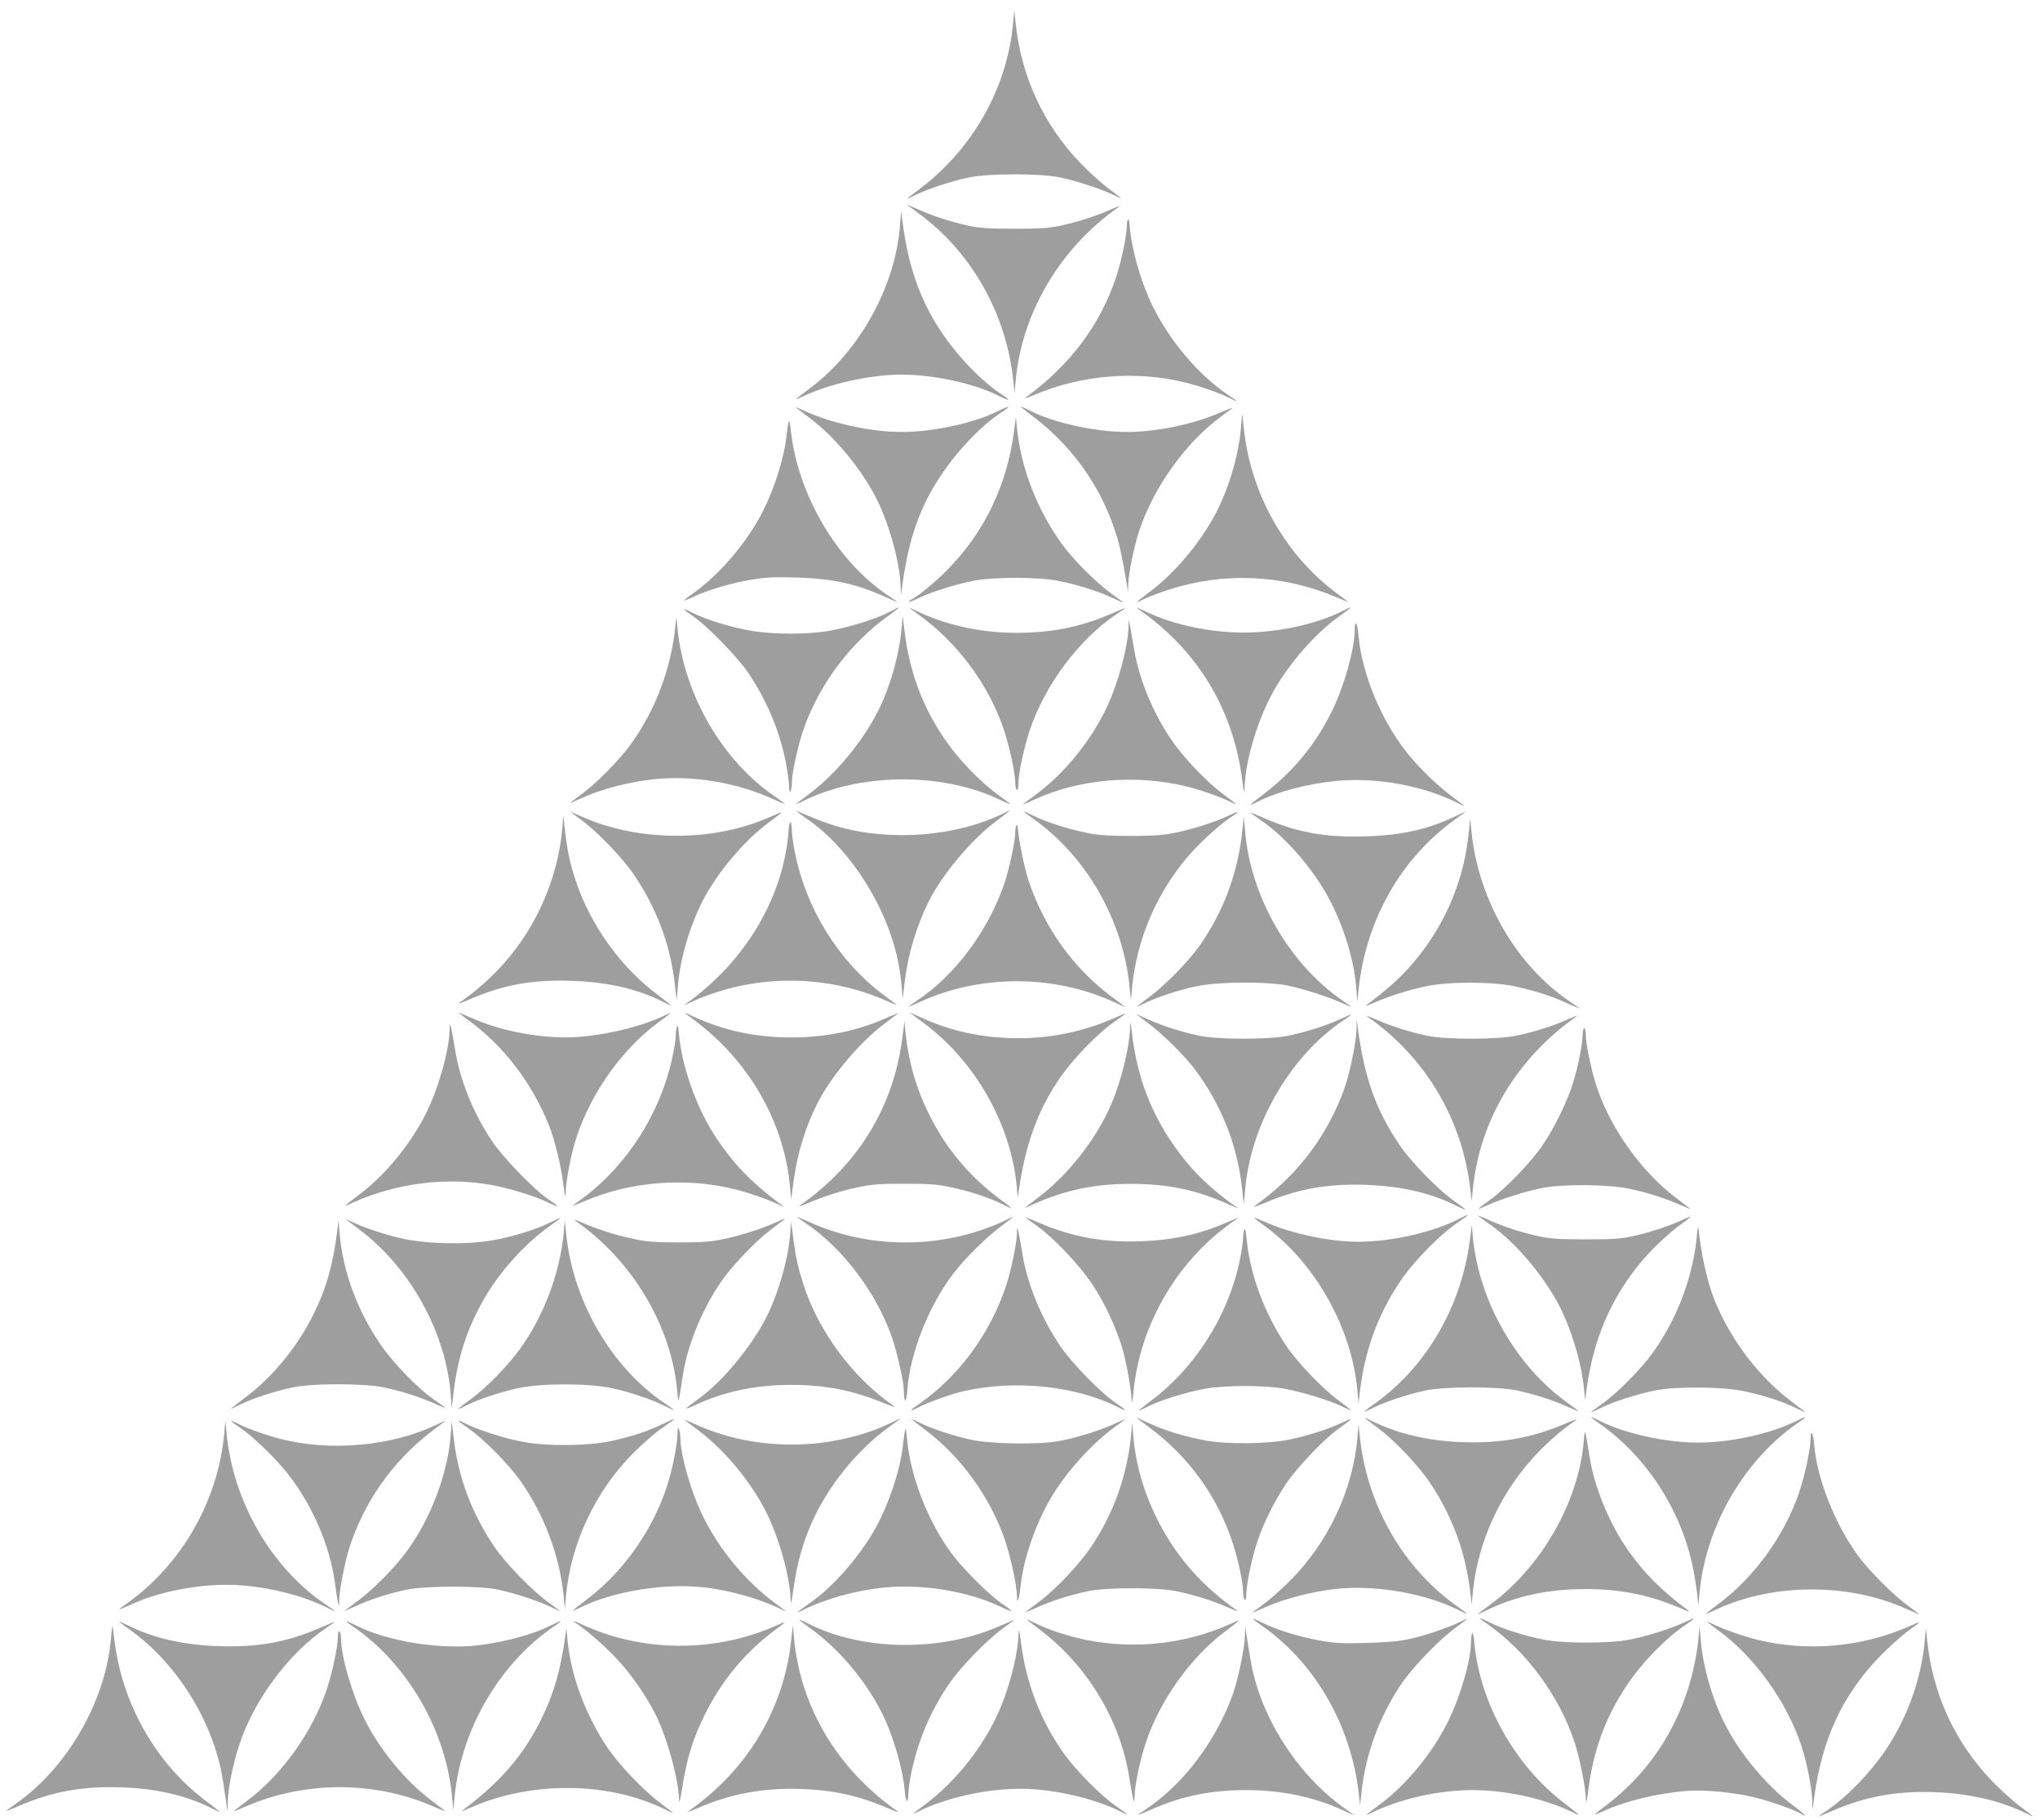 <?xml version="1.0" standalone="no"?>
<!DOCTYPE svg PUBLIC "-//W3C//DTD SVG 20010904//EN"
 "http://www.w3.org/TR/2001/REC-SVG-20010904/DTD/svg10.dtd">
<svg version="1.0" xmlns="http://www.w3.org/2000/svg"
 width="1280pt" height="1142pt" viewBox="0 0 1280 1142"
 preserveAspectRatio="xMidYMid meet">
<g transform="translate(0,1142) scale(0.1,-0.1)"
fill="#9e9e9e" stroke="none">
<path d="M6357 11278 c-37 -411 -253 -793 -591 -1047 -90 -68 -91 -68 -30 -38
74 38 237 92 339 113 126 27 452 27 575 1 110 -23 259 -72 335 -109 69 -34 67
-33 -37 45 -42 32 -119 102 -171 156 -231 241 -371 545 -405 881 l-8 75 -7
-77z"/>
<path d="M5691 10136 c2 -2 34 -26 71 -53 333 -243 553 -631 596 -1053 l8 -75
7 77 c38 427 282 836 647 1090 14 10 -9 2 -50 -16 -91 -41 -209 -79 -321 -103
-65 -14 -129 -18 -284 -18 -155 0 -219 4 -284 18 -114 25 -232 63 -320 103
-41 19 -73 32 -70 30z"/>
<path d="M5647 10005 c-29 -382 -254 -788 -565 -1021 -100 -75 -105 -80 -57
-57 170 84 432 143 633 143 197 0 456 -56 606 -132 32 -16 60 -28 62 -25 2 2
-17 18 -44 35 -124 81 -275 238 -378 393 -131 197 -207 413 -241 689 l-9 65
-7 -90z"/>
<path d="M7078 10044 c-5 -4 -8 -25 -8 -47 0 -54 -35 -219 -66 -313 -100 -300
-284 -547 -559 -751 -24 -18 -13 -15 50 12 293 124 638 152 947 74 95 -24 206
-63 271 -95 26 -14 47 -23 47 -21 0 2 -24 20 -53 39 -188 125 -373 345 -482
573 -71 148 -128 355 -137 493 -2 24 -6 40 -10 36z"/>
<path d="M4995 8863 c6 -5 45 -35 87 -67 159 -119 324 -319 420 -509 78 -157
146 -402 149 -547 l2 -55 9 65 c39 290 111 494 243 689 106 159 253 312 377
393 27 17 46 33 44 35 -2 3 -30 -9 -62 -25 -150 -76 -409 -132 -606 -132 -201
0 -463 59 -633 143 -22 10 -35 15 -30 10z"/>
<path d="M6461 8823 c255 -187 441 -442 537 -738 27 -81 45 -165 71 -325 l9
-55 1 47 c1 67 36 237 67 332 89 275 295 563 520 726 32 23 63 47 68 51 5 4
-33 -10 -84 -32 -168 -72 -396 -119 -582 -119 -192 0 -453 57 -600 131 -32 16
-60 29 -64 29 -3 0 22 -21 57 -47z"/>
<path d="M7787 8744 c-12 -159 -63 -343 -136 -499 -92 -196 -270 -415 -440
-540 -44 -33 -79 -61 -78 -62 2 -1 26 9 54 23 29 13 92 37 141 53 348 114 716
98 1054 -44 44 -19 79 -33 77 -31 -2 2 -32 25 -66 50 -323 237 -541 618 -587
1025 l-12 106 -7 -81z"/>
<path d="M6362 8710 c-45 -339 -188 -633 -421 -868 -75 -76 -173 -157 -219
-181 -13 -7 -22 -15 -19 -17 2 -2 31 9 63 25 77 37 226 85 339 107 125 25 405
25 530 1 122 -24 245 -62 334 -103 41 -19 76 -34 79 -34 3 0 -28 23 -69 52
-93 65 -239 210 -311 308 -157 214 -260 477 -286 725 l-8 80 -12 -95z"/>
<path d="M4947 8770 c-3 -14 -9 -52 -12 -85 -14 -132 -73 -322 -146 -468 -99
-196 -272 -401 -441 -520 -32 -22 -56 -42 -55 -44 2 -1 26 8 53 21 87 42 236
87 359 108 102 17 147 19 295 15 227 -7 374 -40 558 -123 39 -18 72 -32 72
-30 0 1 -21 16 -47 33 -325 211 -577 635 -621 1043 -6 52 -10 67 -15 50z"/>
<path d="M5577 7579 c-76 -39 -213 -83 -340 -110 -147 -32 -399 -32 -552 -1
-123 24 -257 67 -336 106 -28 15 -53 25 -56 23 -2 -2 23 -21 54 -42 85 -55
289 -265 354 -365 114 -173 189 -352 229 -549 11 -55 20 -123 21 -153 1 -65
17 -37 18 32 1 54 40 230 71 320 97 281 293 544 530 714 92 66 93 70 7 25z"/>
<path d="M5765 7563 c242 -173 439 -439 534 -721 35 -106 71 -272 71 -330 0
-23 5 -44 10 -47 6 -4 10 11 10 38 0 64 34 223 70 333 96 287 311 575 547 732
29 19 53 36 53 37 0 2 -40 -14 -89 -36 -193 -83 -372 -119 -593 -119 -214 0
-428 45 -603 126 -33 16 -64 30 -70 32 -5 3 22 -18 60 -45z"/>
<path d="M7144 7598 c256 -177 448 -416 555 -693 47 -121 76 -235 95 -375 10
-81 14 -93 15 -55 4 175 84 439 188 620 103 178 263 358 412 463 80 56 85 65
19 31 -182 -93 -454 -147 -687 -136 -192 9 -385 53 -538 124 -70 33 -84 38
-59 21z"/>
<path d="M4237 7485 c-27 -260 -124 -517 -274 -727 -74 -105 -227 -259 -323
-327 -41 -30 -68 -51 -60 -48 8 3 52 22 97 42 106 47 281 91 419 106 251 27
527 -19 764 -128 84 -38 83 -36 -10 29 -338 236 -576 668 -603 1093 -1 28 -5
16 -10 -40z"/>
<path d="M5657 7478 c-14 -165 -72 -368 -146 -515 -95 -191 -266 -398 -429
-520 -103 -77 -106 -79 -42 -48 348 175 861 181 1218 15 45 -21 82 -37 82 -35
0 2 -30 25 -67 51 -96 68 -214 184 -294 287 -168 216 -267 459 -302 737 l-13
105 -7 -77z"/>
<path d="M7081 7488 c-3 -123 -63 -347 -133 -498 -102 -219 -277 -433 -465
-567 -35 -25 -63 -46 -63 -48 0 -2 33 11 73 30 282 130 638 159 958 80 91 -23
214 -67 283 -102 39 -19 31 -12 -66 60 -102 77 -250 233 -321 340 -116 173
-199 375 -231 563 -9 49 -19 112 -24 139 l-10 50 -1 -47z"/>
<path d="M8500 7466 c0 -112 -62 -337 -135 -491 -104 -219 -250 -397 -448
-546 -84 -63 -89 -71 -27 -39 124 63 314 114 496 131 248 24 542 -29 757 -137
62 -32 62 -31 -33 40 -94 70 -207 180 -282 274 -162 203 -284 499 -304 735 -7
82 -24 106 -24 33z"/>
<path d="M4996 6332 c5 -5 39 -30 77 -56 262 -184 491 -543 561 -883 9 -39 19
-109 23 -155 l7 -83 13 110 c21 171 75 350 152 504 86 169 265 382 419 498
102 76 105 79 47 50 -293 -145 -708 -178 -1043 -81 -48 14 -127 43 -176 64
-50 22 -86 36 -80 32z"/>
<path d="M3581 6326 c2 -2 33 -25 69 -52 97 -70 257 -237 326 -339 143 -211
227 -432 257 -680 l13 -110 7 85 c13 168 71 368 152 531 89 176 258 379 413
495 105 79 105 79 37 49 -189 -86 -390 -128 -610 -128 -216 0 -423 42 -604
124 -36 16 -63 28 -60 25z"/>
<path d="M6476 6289 c338 -236 572 -642 612 -1065 l8 -79 7 80 c30 305 156
598 360 833 72 82 190 189 259 235 27 16 46 32 45 34 -2 1 -30 -10 -63 -26
-78 -38 -228 -85 -339 -107 -67 -14 -137 -18 -270 -18 -133 0 -203 4 -270 18
-114 22 -264 70 -337 107 -79 40 -82 36 -12 -12z"/>
<path d="M7846 6322 c5 -5 40 -31 79 -57 136 -96 289 -268 389 -438 103 -175
180 -410 195 -597 l7 -95 8 75 c46 439 267 828 611 1073 39 27 66 48 60 45 -5
-2 -37 -17 -70 -32 -173 -81 -333 -116 -556 -123 -254 -8 -433 25 -643 117
-50 22 -86 36 -80 32z"/>
<path d="M3528 6220 c-4 -47 -16 -125 -27 -175 -85 -378 -300 -696 -621 -917
-14 -9 16 1 65 22 213 92 392 125 639 117 225 -7 415 -50 574 -131 28 -14 52
-25 52 -23 0 2 -40 33 -88 70 -229 171 -419 437 -510 713 -36 111 -50 172 -66
306 l-12 103 -6 -85z"/>
<path d="M7792 6185 c-28 -250 -119 -489 -263 -695 -69 -98 -213 -246 -308
-317 -101 -76 -104 -79 -46 -50 78 39 216 85 328 109 137 30 446 32 577 5 104
-22 247 -68 337 -108 75 -33 76 -33 16 8 -340 228 -588 657 -621 1073 l-7 85
-13 -110z"/>
<path d="M4947 6200 c-32 -409 -270 -810 -637 -1073 -25 -17 -25 -17 6 -3 393
187 859 192 1254 14 36 -16 61 -25 55 -21 -5 5 -45 35 -87 66 -273 205 -478
533 -548 878 -11 53 -20 114 -21 136 -2 86 -15 88 -22 3z"/>
<path d="M9213 6175 c-34 -315 -172 -612 -394 -849 -55 -59 -139 -132 -234
-203 -26 -20 -22 -19 35 6 96 42 210 78 324 103 145 31 417 31 562 0 124 -27
234 -62 330 -107 41 -18 74 -32 74 -31 0 2 -24 19 -54 39 -340 226 -582 643
-624 1077 l-7 75 -12 -110z"/>
<path d="M6378 6244 c-5 -4 -8 -25 -8 -47 0 -54 -35 -219 -66 -313 -99 -297
-311 -583 -550 -741 -30 -20 -54 -37 -54 -39 0 -1 33 12 73 31 376 173 840
172 1216 -1 41 -19 73 -33 70 -30 -2 2 -40 31 -84 63 -240 179 -421 431 -521
727 -24 71 -61 249 -66 319 -2 22 -6 35 -10 31z"/>
<path d="M2925 5030 c227 -161 406 -391 518 -666 37 -92 75 -246 91 -369 10
-80 14 -96 15 -60 1 63 25 196 51 293 82 299 292 605 536 782 79 57 87 66 39
42 -137 -69 -374 -127 -562 -138 -197 -12 -450 32 -633 111 -47 20 -92 39
-100 42 -8 3 12 -13 45 -37z"/>
<path d="M4350 5025 c347 -255 572 -645 607 -1053 l7 -77 16 120 c25 177 73
333 149 484 86 169 265 382 419 498 42 31 82 61 87 66 6 4 -20 -6 -57 -22
-174 -79 -346 -119 -544 -128 -247 -10 -471 32 -679 128 -27 13 -54 25 -60 27
-5 3 19 -17 55 -43z"/>
<path d="M5711 5066 c2 -2 40 -31 84 -63 321 -238 545 -629 584 -1020 l7 -78
7 50 c43 297 125 517 269 719 78 111 230 266 323 331 98 68 99 70 15 32 -224
-101 -472 -145 -725 -126 -180 13 -337 53 -494 125 -41 19 -73 33 -70 30z"/>
<path d="M7131 5056 c2 -2 33 -25 68 -51 90 -66 233 -206 297 -292 165 -219
266 -471 296 -739 l13 -109 7 85 c33 412 282 844 616 1068 28 19 52 36 52 38
0 2 -33 -12 -74 -31 -88 -40 -201 -76 -316 -101 -120 -27 -448 -27 -569 -1
-114 25 -232 63 -320 103 -41 19 -73 33 -70 30z"/>
<path d="M8580 5042 c363 -252 597 -645 646 -1087 l8 -70 7 71 c41 432 277
826 649 1086 14 10 -9 2 -51 -16 -93 -42 -206 -78 -319 -102 -120 -27 -448
-27 -569 -1 -112 24 -230 62 -321 103 -41 18 -64 26 -50 16z"/>
<path d="M7091 4980 c-3 -126 -53 -333 -116 -481 -95 -226 -279 -459 -477
-604 -34 -26 -65 -49 -68 -52 -2 -2 25 9 60 25 193 86 376 125 600 125 234 1
413 -36 620 -129 41 -18 67 -28 56 -21 -112 73 -244 191 -325 291 -198 244
-304 498 -340 816 -7 59 -9 65 -10 30z"/>
<path d="M8511 4960 c-2 -81 -41 -271 -76 -370 -102 -282 -277 -520 -515 -700
-25 -18 -49 -37 -54 -42 -6 -4 27 8 73 27 207 88 391 120 631 112 222 -8 410
-51 567 -131 77 -38 75 -32 -8 26 -102 71 -273 245 -346 353 -149 220 -219
415 -262 725 l-8 65 -2 -65z"/>
<path d="M5662 4911 c-55 -434 -276 -796 -642 -1053 -14 -10 5 -5 41 11 100
43 210 79 323 103 84 18 133 22 291 22 158 0 207 -4 291 -22 122 -26 239 -65
316 -103 32 -16 60 -29 64 -29 3 0 -22 21 -57 46 -200 146 -350 323 -459 542
-82 165 -130 333 -148 512 l-7 75 -13 -104z"/>
<path d="M2821 4957 c-3 -128 -70 -365 -148 -522 -97 -193 -257 -389 -421
-511 -106 -80 -105 -79 -32 -46 271 121 586 160 870 107 111 -21 267 -69 343
-106 33 -16 62 -27 64 -25 2 1 -23 20 -54 41 -87 56 -290 266 -357 368 -121
182 -202 386 -232 581 -9 56 -20 115 -24 131 -7 27 -8 25 -9 -18z"/>
<path d="M4248 4977 c-5 -10 -8 -35 -8 -55 0 -20 -9 -78 -20 -129 -74 -353
-284 -683 -565 -891 -33 -24 -62 -46 -64 -48 -2 -2 31 12 75 30 287 125 638
152 946 75 91 -23 203 -62 273 -95 31 -15 41 -18 25 -7 -202 145 -341 295
-454 486 -107 183 -185 422 -198 612 -2 29 -5 35 -10 22z"/>
<path d="M9930 4926 c0 -65 -36 -233 -71 -333 -41 -115 -107 -248 -177 -353
-70 -104 -230 -272 -326 -342 -98 -72 -99 -73 -26 -40 88 40 237 87 345 109
135 26 415 24 551 -5 116 -25 231 -62 324 -104 36 -16 61 -25 55 -21 -5 5 -45
35 -87 67 -215 161 -411 434 -498 694 -34 102 -70 273 -70 331 0 23 -4 41 -10
41 -5 0 -10 -20 -10 -44z"/>
<path d="M9158 3775 c-160 -84 -427 -145 -633 -145 -182 0 -410 48 -578 120
-99 43 -99 42 -13 -20 317 -230 549 -642 583 -1035 l7 -80 12 99 c33 259 124
492 271 698 74 104 227 259 318 323 105 73 111 80 33 40z"/>
<path d="M9275 3792 c6 -5 40 -30 77 -56 172 -120 367 -359 458 -562 66 -147
113 -318 129 -464 l7 -75 8 60 c41 315 148 570 337 801 68 84 181 190 261 247
32 22 56 42 55 44 -2 1 -22 -6 -45 -17 -78 -38 -199 -78 -303 -102 -90 -20
-131 -23 -309 -23 -160 0 -223 4 -289 18 -115 25 -232 63 -321 104 -41 19 -70
30 -65 25z"/>
<path d="M5000 3786 c0 -2 24 -19 53 -38 236 -157 452 -445 547 -728 31 -93
70 -267 71 -320 1 -88 16 -87 22 0 17 233 135 530 292 735 70 91 201 221 295
291 95 72 96 72 30 39 -30 -16 -98 -43 -151 -61 -354 -120 -751 -102 -1086 52
-40 18 -73 31 -73 30z"/>
<path d="M6436 3781 c5 -4 41 -31 80 -59 102 -74 260 -242 339 -361 77 -115
150 -274 189 -406 25 -87 54 -253 57 -325 1 -19 5 3 10 50 40 439 289 856 656
1097 10 7 -12 -1 -49 -17 -187 -83 -348 -119 -558 -127 -239 -9 -433 27 -643
117 -49 22 -86 36 -81 31z"/>
<path d="M2180 3763 c98 -71 155 -118 220 -183 242 -242 405 -588 428 -910 l6
-85 13 108 c26 217 85 396 193 583 97 169 257 345 410 453 40 28 70 51 66 51
-3 0 -32 -13 -64 -29 -90 -45 -236 -90 -367 -113 -166 -28 -419 -22 -575 15
-112 27 -224 65 -305 103 -31 15 -41 18 -25 7z"/>
<path d="M3610 3762 c355 -246 602 -658 639 -1066 8 -89 6 -94 35 93 29 190
115 402 234 581 70 104 218 260 320 337 106 79 105 78 31 45 -96 -43 -208 -79
-323 -104 -83 -18 -134 -22 -286 -22 -152 0 -203 4 -286 22 -114 24 -228 61
-324 103 -36 16 -54 21 -40 11z"/>
<path d="M2117 3705 c-26 -215 -72 -376 -153 -536 -100 -201 -256 -390 -426
-517 -48 -36 -88 -67 -88 -69 0 -2 26 10 58 26 76 38 225 87 331 108 125 26
453 25 571 -1 116 -25 228 -61 319 -102 85 -39 84 -37 -13 31 -94 66 -238 213
-316 323 -153 216 -248 468 -269 712 l-7 85 -7 -60z"/>
<path d="M3537 3685 c-25 -255 -124 -518 -274 -727 -77 -107 -208 -241 -311
-317 -46 -33 -81 -61 -78 -61 4 0 28 11 54 24 74 38 214 84 325 108 147 31
437 31 584 0 116 -25 251 -71 336 -113 31 -16 57 -28 57 -26 0 2 -25 21 -55
41 -337 223 -583 647 -623 1071 l-8 80 -7 -80z"/>
<path d="M4957 3670 c-13 -155 -72 -360 -147 -511 -92 -182 -277 -407 -421
-510 -104 -75 -107 -80 -19 -40 180 83 373 123 595 123 215 0 388 -34 585
-116 47 -19 74 -27 60 -18 -257 177 -473 467 -568 762 -38 120 -49 170 -65
295 l-13 100 -7 -85z"/>
<path d="M10647 3668 c-23 -253 -120 -512 -270 -725 -77 -109 -229 -263 -326
-331 -41 -29 -71 -52 -67 -52 3 0 32 13 64 29 73 37 223 85 337 108 136 27
425 24 561 -5 121 -26 238 -64 318 -103 32 -16 60 -29 63 -29 3 0 -32 27 -76
60 -212 157 -391 392 -494 646 -45 113 -85 294 -100 449 -1 17 -6 -5 -10 -47z"/>
<path d="M9222 3635 c-55 -415 -273 -789 -594 -1019 -38 -26 -68 -50 -68 -52
0 -2 26 9 58 25 73 37 214 84 322 107 121 27 458 27 579 1 115 -25 232 -63
321 -104 82 -37 82 -36 0 23 -328 233 -562 643 -599 1048 l-6 71 -13 -100z"/>
<path d="M6381 3683 c-2 -66 -38 -241 -70 -334 -100 -297 -294 -560 -535 -730
-78 -55 -79 -61 -3 -23 57 29 196 79 267 95 325 76 711 36 980 -101 58 -30 49
-17 -22 31 -91 61 -274 249 -345 354 -123 183 -209 393 -239 586 -9 57 -20
118 -24 134 -8 29 -8 28 -9 -12z"/>
<path d="M7807 3707 c-4 -10 -7 -34 -7 -52 0 -18 -7 -70 -16 -116 -67 -357
-280 -698 -567 -910 -43 -33 -76 -59 -73 -59 4 0 32 13 64 29 71 36 228 85
347 108 125 24 387 24 510 0 116 -23 273 -71 349 -107 33 -16 61 -28 63 -27 1
1 -34 29 -79 62 -104 77 -259 239 -330 346 -137 206 -226 448 -246 668 -5 48
-10 69 -15 58z"/>
<path d="M7131 2526 c2 -2 33 -26 69 -52 258 -189 441 -442 538 -744 34 -106
62 -242 62 -301 0 -21 5 -41 10 -44 6 -4 10 10 10 34 0 62 35 228 69 330 39
116 106 251 179 361 67 100 236 279 323 341 99 71 108 82 41 49 -87 -42 -217
-85 -342 -111 -136 -28 -389 -31 -525 -6 -130 24 -258 63 -354 108 -47 22 -83
38 -80 35z"/>
<path d="M8565 2523 c6 -5 45 -35 87 -66 102 -77 250 -233 321 -340 140 -208
225 -441 253 -692 l8 -70 7 71 c41 432 282 834 649 1086 14 9 -17 -1 -68 -23
-215 -91 -406 -125 -653 -116 -210 8 -402 53 -564 134 -27 14 -45 21 -40 16z"/>
<path d="M10036 2489 c292 -204 510 -538 585 -897 11 -53 24 -131 28 -172 l7
-75 7 77 c39 428 285 849 632 1081 48 32 40 35 -17 6 -160 -82 -416 -139 -623
-139 -207 0 -463 57 -623 139 -63 32 -62 25 4 -20z"/>
<path d="M4155 2485 c-93 -45 -198 -79 -325 -106 -142 -30 -398 -33 -545 -5
-111 20 -283 74 -357 112 -72 36 -69 29 13 -28 96 -67 248 -221 322 -325 151
-212 249 -474 274 -728 l7 -80 7 80 c30 332 184 660 424 901 55 55 132 122
170 149 111 77 111 78 10 30z"/>
<path d="M4295 2513 c6 -5 44 -35 87 -66 166 -125 331 -324 427 -516 79 -157
149 -408 152 -550 1 -33 5 -17 15 54 22 164 57 295 116 430 100 229 291 465
491 606 39 27 68 49 65 49 -3 0 -32 -13 -64 -29 -139 -69 -338 -119 -514 -130
-252 -16 -496 27 -710 125 -41 19 -70 31 -65 27z"/>
<path d="M5720 2517 c0 -2 40 -33 88 -69 219 -164 404 -419 496 -685 37 -109
76 -286 77 -356 1 -59 14 -21 23 65 15 155 87 369 178 530 94 167 256 350 410
464 35 25 65 48 67 50 3 3 -29 -11 -70 -30 -86 -40 -241 -88 -349 -107 -123
-23 -422 -18 -547 9 -111 24 -251 70 -325 108 -27 14 -48 23 -48 21z"/>
<path d="M1450 2506 c0 -3 24 -21 54 -41 79 -52 228 -196 303 -292 154 -197
264 -453 294 -681 6 -48 15 -103 19 -122 7 -32 8 -31 9 20 2 73 42 266 76 360
105 291 284 530 535 715 36 26 61 46 55 43 -5 -2 -37 -16 -69 -32 -276 -128
-651 -162 -958 -85 -94 24 -206 63 -270 95 -27 14 -48 22 -48 20z"/>
<path d="M1407 2428 c-38 -423 -268 -824 -612 -1068 -66 -47 -65 -47 50 4 179
79 438 124 644 112 189 -10 412 -66 554 -137 31 -16 57 -28 57 -26 0 2 -24 20
-54 40 -339 225 -584 646 -624 1073 l-8 79 -7 -77z"/>
<path d="M2828 2420 c-17 -242 -126 -530 -278 -735 -79 -106 -206 -234 -305
-308 -44 -32 -82 -61 -84 -63 -3 -3 29 11 70 30 93 43 209 80 319 103 121 26
460 26 578 0 101 -22 237 -66 317 -103 33 -16 65 -30 70 -32 6 -3 -24 19 -65
49 -104 73 -274 247 -347 354 -143 211 -226 431 -256 680 l-13 110 -6 -85z"/>
<path d="M7097 2415 c-25 -252 -109 -487 -248 -695 -75 -112 -222 -268 -327
-347 -42 -31 -81 -61 -87 -66 -5 -4 24 7 65 26 89 41 206 79 321 104 121 26
449 26 569 -1 113 -24 226 -60 319 -102 42 -18 65 -26 51 -16 -214 149 -375
331 -489 552 -92 179 -144 356 -160 540 l-7 85 -7 -80z"/>
<path d="M8517 2400 c-28 -327 -183 -656 -422 -896 -55 -55 -134 -125 -175
-154 -41 -29 -68 -50 -60 -47 8 3 52 22 97 42 104 45 276 90 413 106 253 29
567 -24 785 -133 72 -36 72 -36 -35 42 -326 239 -545 630 -588 1050 l-8 75 -7
-85z"/>
<path d="M4251 2424 c-1 -68 -34 -232 -67 -331 -90 -273 -271 -530 -494 -701
-112 -86 -114 -89 -52 -58 207 104 539 157 788 127 164 -20 354 -75 478 -138
40 -20 35 -15 -42 41 -182 134 -346 331 -450 541 -74 148 -141 379 -143 492 0
21 -4 47 -9 58 -6 15 -9 7 -9 -31z"/>
<path d="M5677 2440 c-3 -19 -9 -60 -12 -90 -16 -154 -94 -384 -182 -535 -99
-171 -259 -352 -398 -449 -90 -63 -100 -73 -48 -47 142 71 332 124 513 142
234 23 515 -22 718 -116 41 -20 77 -34 79 -32 2 2 -22 21 -54 42 -81 54 -244
215 -319 315 -150 201 -261 484 -283 724 -6 66 -8 75 -14 46z"/>
<path d="M9937 2375 c-34 -380 -264 -782 -582 -1018 -100 -74 -101 -75 -40
-45 189 94 393 139 630 139 217 1 401 -36 590 -116 63 -28 74 -30 50 -12 -160
119 -262 221 -365 365 -119 167 -214 395 -246 590 -30 190 -29 187 -37 97z"/>
<path d="M11360 2389 c0 -60 -37 -231 -72 -334 -91 -267 -279 -527 -500 -693
-48 -36 -88 -67 -88 -68 0 -1 33 12 73 31 350 162 815 165 1172 9 44 -19 87
-38 95 -41 8 -3 -19 18 -60 47 -92 66 -248 221 -317 314 -149 202 -261 484
-280 703 -6 78 -23 101 -23 32z"/>
<path d="M7860 1266 c0 -2 30 -26 68 -52 329 -235 551 -625 598 -1049 l8 -70
8 75 c25 240 109 472 244 676 71 107 228 272 332 351 102 76 105 79 47 50 -74
-37 -218 -86 -320 -109 -64 -14 -142 -21 -270 -25 -154 -4 -197 -2 -297 16
-129 23 -272 68 -360 112 -32 16 -58 27 -58 25z"/>
<path d="M9336 1229 c242 -169 446 -446 543 -737 33 -99 70 -286 72 -361 1
-31 6 -11 15 59 31 248 108 458 240 655 100 149 242 295 372 383 29 19 51 36
49 38 -1 2 -30 -10 -62 -25 -80 -38 -230 -85 -340 -107 -126 -25 -414 -25
-540 0 -114 22 -264 70 -337 107 -79 40 -82 36 -12 -12z"/>
<path d="M5076 1211 c181 -127 352 -328 458 -538 70 -140 131 -348 143 -490 6
-77 22 -83 23 -8 0 22 9 82 20 133 42 197 119 378 234 547 73 108 243 282 346
355 41 29 68 50 60 47 -8 -3 -51 -22 -95 -41 -363 -159 -851 -153 -1187 15
-81 41 -81 36 -2 -20z"/>
<path d="M6517 1202 c302 -225 513 -572 569 -936 9 -56 20 -114 24 -131 7 -27
8 -25 9 18 1 70 37 237 73 342 90 264 281 530 496 691 106 80 105 79 31 46
-279 -125 -590 -160 -894 -102 -112 22 -248 66 -327 106 -26 13 -50 24 -54 24
-3 0 30 -26 73 -58z"/>
<path d="M750 1246 c0 -2 30 -26 68 -52 250 -179 456 -475 545 -784 23 -78 30
-114 56 -295 l9 -60 1 61 c1 80 33 239 71 354 93 285 311 579 548 738 28 19
52 36 52 37 0 2 -39 -14 -87 -35 -208 -91 -390 -125 -637 -117 -227 7 -413 50
-574 131 -28 14 -52 24 -52 22z"/>
<path d="M2205 1223 c346 -232 594 -654 632 -1081 l7 -77 8 79 c40 429 286
847 633 1079 52 35 39 34 -33 -2 -107 -54 -279 -101 -446 -122 -240 -29 -572
23 -768 122 -72 36 -85 37 -33 2z"/>
<path d="M3614 1237 c59 -37 172 -135 248 -215 95 -100 188 -233 250 -355 75
-150 145 -405 149 -541 1 -25 8 5 19 74 28 185 69 318 143 465 105 211 247
383 429 521 90 67 90 68 16 35 -332 -148 -727 -166 -1073 -49 -49 17 -111 41
-137 54 -49 25 -77 32 -44 11z"/>
<path d="M10715 1243 c6 -6 37 -30 69 -53 225 -163 431 -451 520 -726 33 -100
66 -267 67 -342 l2 -57 9 70 c49 372 176 647 411 892 55 56 132 126 171 155
99 72 99 73 24 39 -301 -135 -650 -166 -969 -86 -91 23 -214 67 -283 102 -17
8 -26 11 -21 6z"/>
<path d="M697 1148 c-31 -394 -272 -816 -597 -1043 -81 -57 -81 -57 19 -14
212 91 400 125 649 116 213 -7 404 -52 560 -131 28 -14 52 -25 52 -23 0 2 -40
33 -88 69 -311 233 -524 605 -573 1001 -6 53 -13 97 -14 97 -1 0 -5 -33 -8
-72z"/>
<path d="M4962 1111 c-50 -424 -279 -800 -642 -1053 -14 -10 10 -2 53 17 205
91 418 131 657 122 210 -8 366 -44 559 -128 36 -16 55 -21 41 -11 -376 264
-609 654 -648 1088 l-7 79 -13 -114z"/>
<path d="M6391 1175 c-2 -113 -44 -291 -102 -440 -94 -242 -282 -487 -492
-641 -78 -58 -81 -61 -32 -37 196 97 487 154 714 139 185 -12 403 -67 543
-136 73 -37 69 -32 -27 35 -91 64 -244 219 -318 322 -147 206 -238 440 -271
700 -10 79 -14 95 -15 58z"/>
<path d="M7811 1155 c-2 -77 -42 -269 -76 -365 -105 -292 -311 -564 -542 -718
-29 -19 -53 -36 -53 -37 0 -2 39 14 88 35 188 83 370 120 593 120 218 0 428
-44 604 -126 33 -15 65 -30 70 -32 6 -3 -22 18 -60 45 -299 212 -533 584 -589
933 -9 52 -20 120 -24 150 l-9 55 -2 -60z"/>
<path d="M10657 1140 c-45 -426 -251 -798 -581 -1047 -87 -66 -88 -67 -16 -35
143 65 338 112 525 127 106 9 299 -10 426 -41 99 -24 270 -85 297 -107 7 -5
14 -8 17 -6 2 3 -32 31 -76 64 -163 120 -334 325 -429 515 -78 156 -136 358
-149 525 l-7 80 -7 -75z"/>
<path d="M3547 1155 c-32 -222 -70 -354 -151 -520 -109 -222 -254 -392 -481
-562 -26 -20 -22 -19 35 6 383 170 869 165 1225 -11 69 -34 67 -33 -37 45
-103 77 -260 243 -329 347 -136 205 -226 445 -248 669 l-7 76 -7 -50z"/>
<path d="M12077 1128 c-21 -237 -108 -481 -243 -683 -98 -146 -245 -298 -371
-383 -29 -19 -53 -36 -53 -37 0 -2 39 14 88 35 202 89 402 126 642 117 217 -8
415 -54 575 -134 58 -29 55 -26 -47 50 -42 32 -119 102 -171 156 -231 241
-371 545 -405 881 l-8 75 -7 -77z"/>
<path d="M2120 1150 c0 -61 -37 -232 -72 -335 -90 -264 -281 -530 -496 -691
-42 -32 -81 -61 -86 -66 -5 -4 31 10 80 31 366 158 800 159 1164 2 51 -22 89
-37 84 -33 -5 5 -44 34 -86 66 -164 123 -325 318 -422 513 -76 151 -145 390
-146 500 0 23 -4 45 -10 48 -6 4 -10 -10 -10 -35z"/>
<path d="M9238 1174 c-5 -4 -8 -27 -8 -52 0 -116 -66 -345 -147 -507 -97 -194
-256 -388 -421 -512 -97 -72 -105 -79 -66 -60 179 90 426 147 644 147 218 0
465 -57 644 -147 39 -19 31 -12 -75 70 -306 235 -523 625 -558 998 -3 39 -9
67 -13 63z"/>
</g>
</svg>
